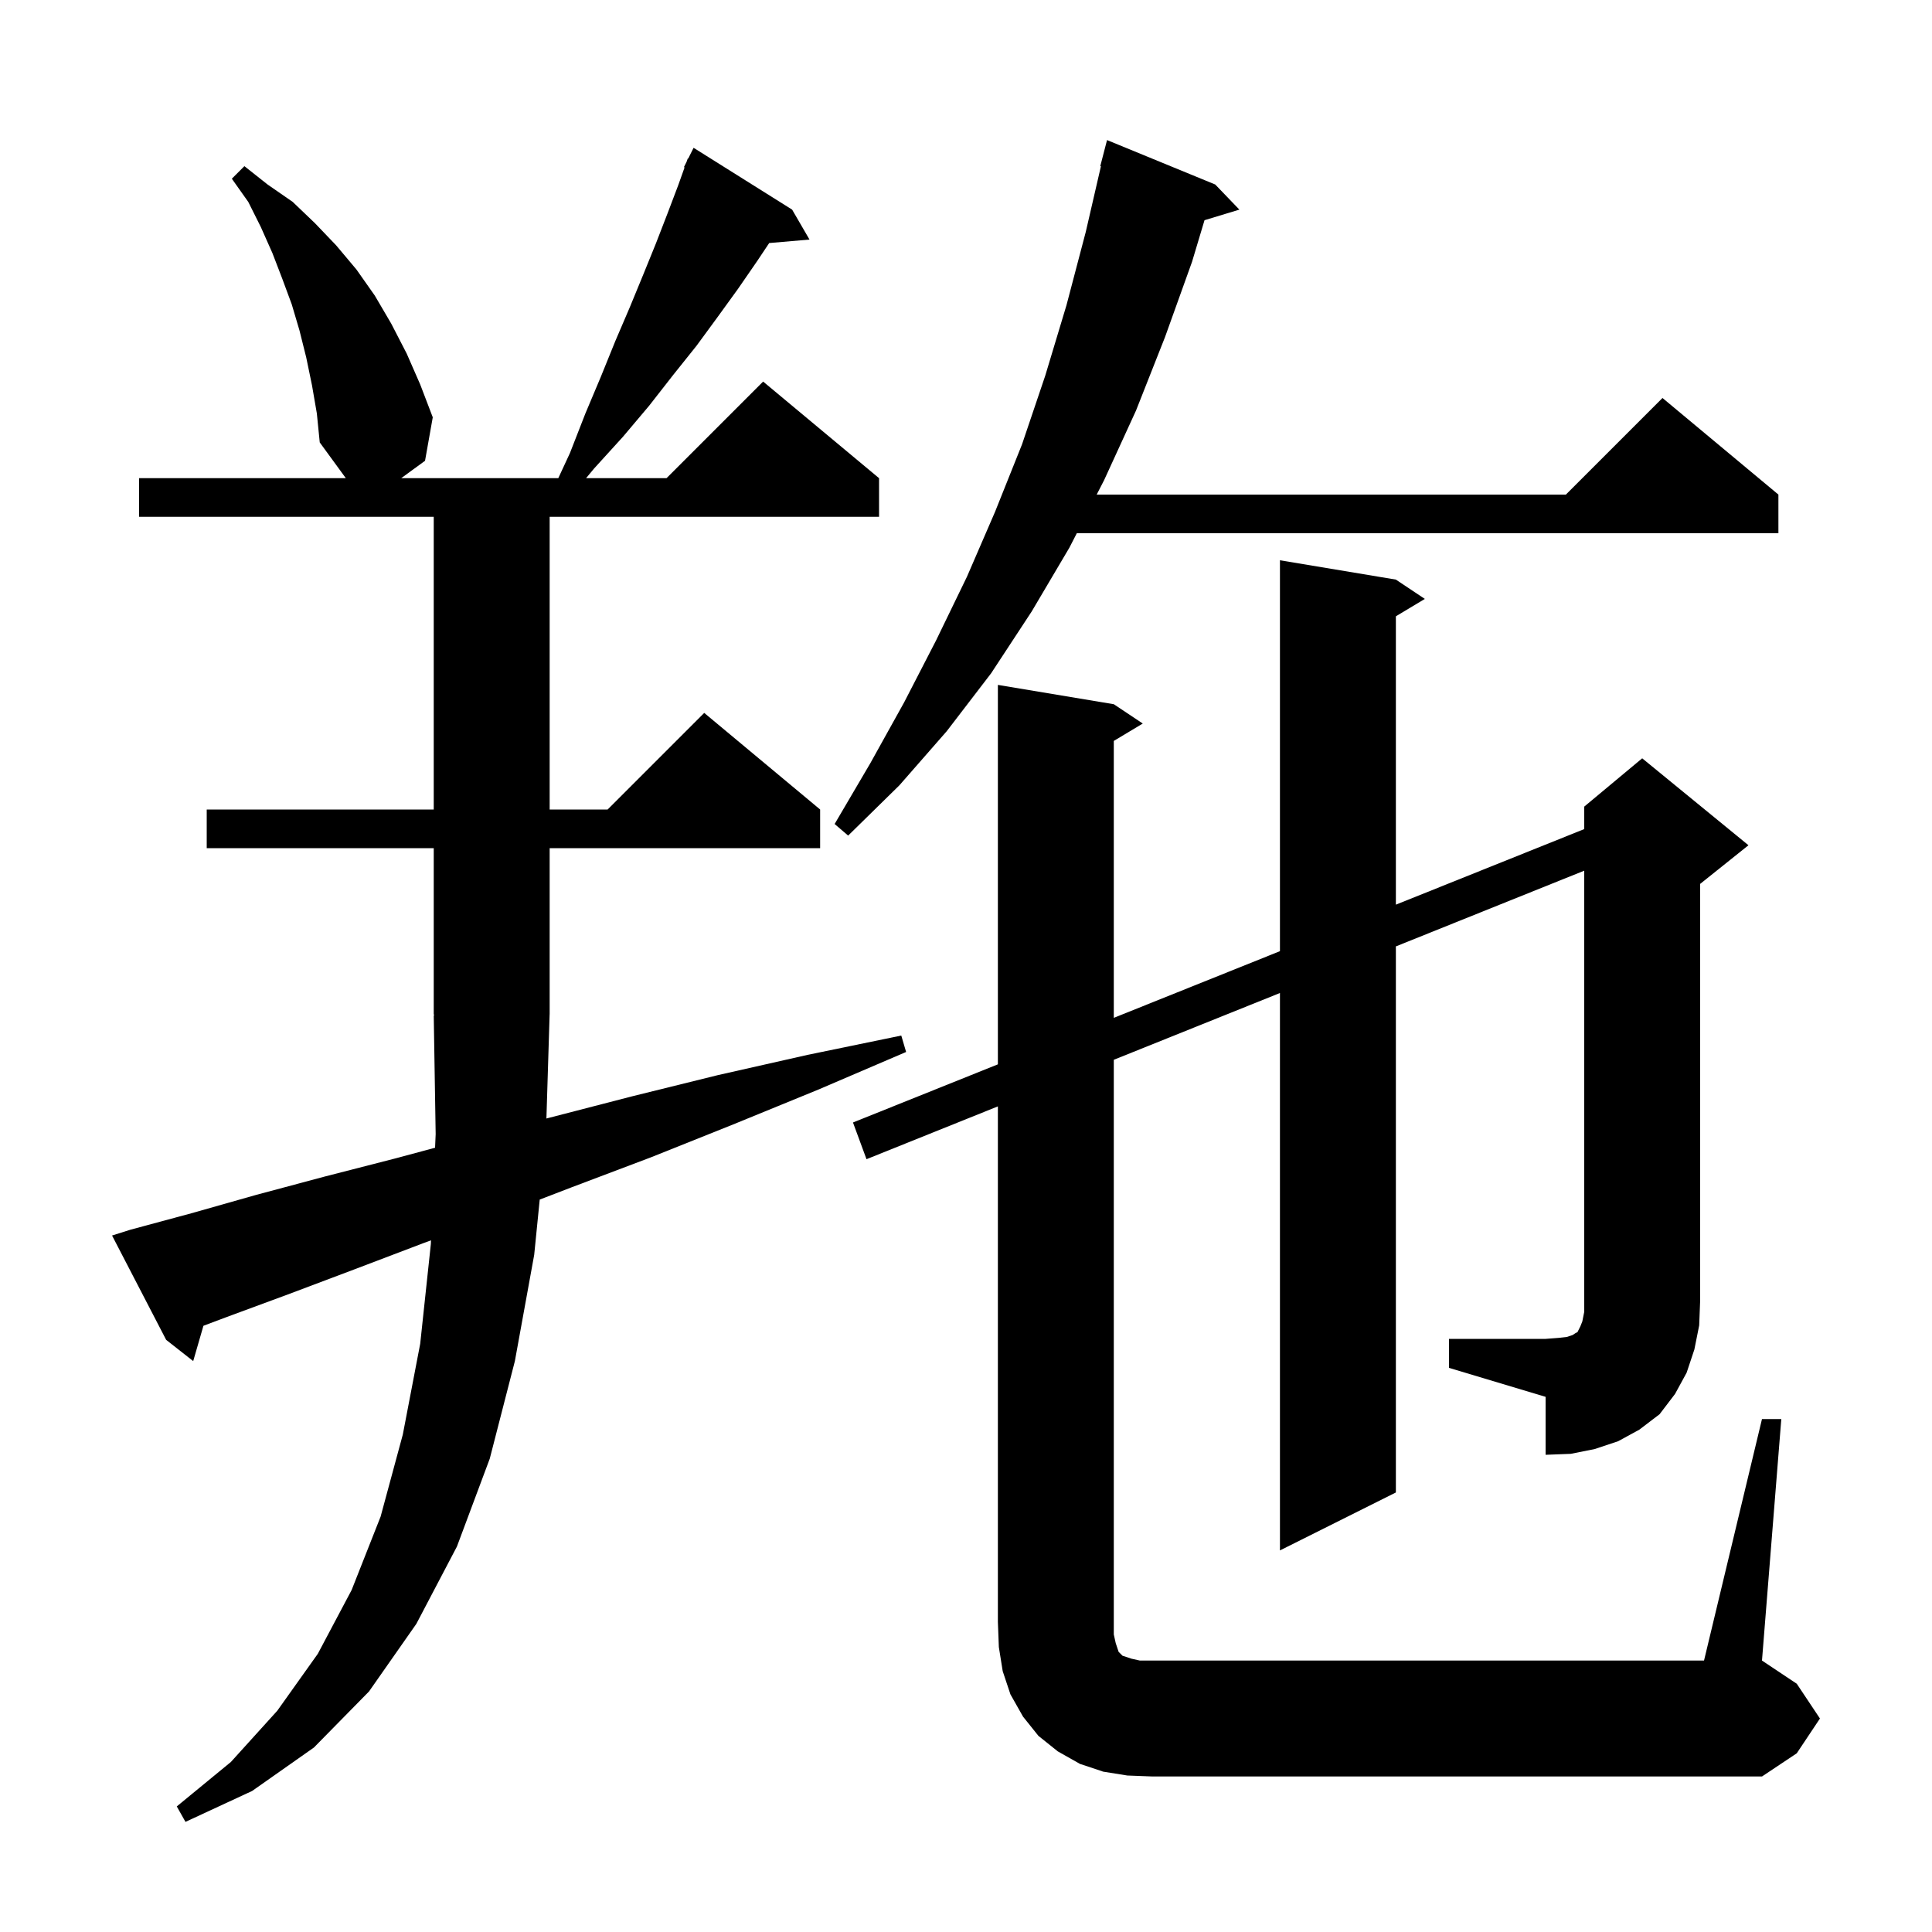 <svg xmlns="http://www.w3.org/2000/svg" xmlns:xlink="http://www.w3.org/1999/xlink" version="1.1" baseProfile="full" viewBox="0 0 200 200" width="200" height="200"><g fill="currentColor"><path d="M 56.565 115.787 L 56.9 115.7 L 65.4 113.5 L 74.3 111.3 L 83.6 109.2 L 93.3 107.2 L 93.8 108.9 L 84.7 112.8 L 75.9 116.4 L 67.4 119.8 L 59.2 122.9 L 55.872 124.18 L 55.3 129.9 L 53.3 140.9 L 50.7 151.0 L 47.3 160.1 L 43.1 168.1 L 38.2 175.1 L 32.5 180.9 L 26.1 185.4 L 19.2 188.6 L 18.3 187.0 L 23.9 182.4 L 28.7 177.1 L 32.9 171.2 L 36.4 164.6 L 39.4 157.0 L 41.7 148.5 L 43.5 139.1 L 44.6 128.8 L 44.618 128.399 L 43.8 128.7 L 36.7 131.4 L 29.8 134.0 L 23.3 136.4 L 21.059 137.245 L 20.0 140.9 L 17.2 138.7 L 11.6 127.9 L 13.5 127.3 L 19.8 125.6 L 26.5 123.7 L 33.6 121.8 L 41.0 119.9 L 45.038 118.813 L 45.1 117.4 L 44.9 105.1 L 44.966 105.099 L 44.9 105.0 L 44.9 87.8 L 21.4 87.8 L 21.4 83.8 L 44.9 83.8 L 44.9 53.5 L 14.4 53.5 L 14.4 49.5 L 35.8 49.5 L 33.1 45.8 L 32.8 42.8 L 32.3 39.9 L 31.7 37.0 L 31.0 34.2 L 30.2 31.5 L 29.2 28.8 L 28.2 26.2 L 27.0 23.5 L 25.7 20.9 L 24.0 18.5 L 25.3 17.2 L 27.7 19.1 L 30.3 20.9 L 32.6 23.1 L 34.8 25.4 L 36.9 27.9 L 38.8 30.6 L 40.5 33.5 L 42.1 36.6 L 43.5 39.8 L 44.8 43.2 L 44.0 47.7 L 41.533 49.5 L 57.795 49.5 L 59.0 46.9 L 60.6 42.8 L 62.2 39.0 L 63.7 35.3 L 65.2 31.8 L 66.6 28.4 L 67.9 25.2 L 69.1 22.1 L 70.2 19.2 L 70.869 17.327 L 70.8 17.3 L 71.075 16.75 L 71.2 16.4 L 71.24 16.42 L 71.8 15.3 L 82.0 21.7 L 83.8 24.8 L 79.627 25.16 L 78.4 27.0 L 76.4 29.9 L 74.3 32.8 L 72.1 35.8 L 69.7 38.8 L 67.2 42.0 L 64.5 45.2 L 61.5 48.5 L 60.671 49.5 L 69.0 49.5 L 79.0 39.5 L 91.0 49.5 L 91.0 53.5 L 56.9 53.5 L 56.9 83.8 L 62.9 83.8 L 72.9 73.8 L 84.9 83.8 L 84.9 87.8 L 56.9 87.8 L 56.9 105.0 L 56.897 105.005 Z M 150.0 138.6 L 160.0 138.6 L 161.3 138.5 L 162.2 138.4 L 162.8 138.2 L 163.1 138.0 L 163.3 137.9 L 163.6 137.3 L 163.8 136.8 L 164.0 135.8 L 164.0 90.133 L 144.5 97.972 L 144.5 154.5 L 132.5 160.5 L 132.5 102.796 L 115.3 109.709 L 115.3 169.2 L 115.5 170.1 L 115.8 171.0 L 116.2 171.4 L 117.1 171.7 L 118.0 171.9 L 176.4 171.9 L 182.4 146.9 L 184.4 146.9 L 182.4 171.9 L 186.0 174.3 L 188.4 177.9 L 186.0 181.5 L 182.4 183.9 L 119.3 183.9 L 116.7 183.8 L 114.2 183.4 L 111.8 182.6 L 109.5 181.3 L 107.5 179.7 L 105.9 177.7 L 104.6 175.4 L 103.8 173.0 L 103.4 170.5 L 103.3 167.9 L 103.3 114.533 L 89.7 120.0 L 88.3 116.2 L 103.3 110.181 L 103.3 70.9 L 115.3 72.9 L 118.3 74.9 L 115.3 76.7 L 115.3 105.367 L 132.5 98.465 L 132.5 58.0 L 144.5 60.0 L 147.5 62.0 L 144.5 63.8 L 144.5 93.651 L 164.0 85.827 L 164.0 83.5 L 170.0 78.5 L 181.0 87.5 L 176.0 91.5 L 176.0 134.6 L 175.9 137.2 L 175.4 139.7 L 174.6 142.1 L 173.4 144.3 L 171.8 146.4 L 169.7 148.0 L 167.5 149.2 L 165.1 150.0 L 162.6 150.5 L 160.0 150.6 L 160.0 144.6 L 150.0 141.6 Z M 125.8 19.1 L 128.3 21.7 L 124.691 22.795 L 123.4 27.1 L 120.6 34.9 L 117.6 42.5 L 114.3 49.7 L 113.529 51.2 L 162.1 51.2 L 172.1 41.2 L 184.1 51.2 L 184.1 55.2 L 111.471 55.2 L 110.7 56.7 L 106.8 63.3 L 102.6 69.7 L 98.0 75.7 L 93.1 81.3 L 87.8 86.5 L 86.4 85.3 L 90.1 79.0 L 93.6 72.7 L 96.9 66.3 L 100.1 59.7 L 103.0 53.0 L 105.8 46.0 L 108.2 38.9 L 110.4 31.6 L 112.4 24.0 L 113.967 17.211 L 113.9 17.2 L 114.6 14.5 Z "/></g></svg>
